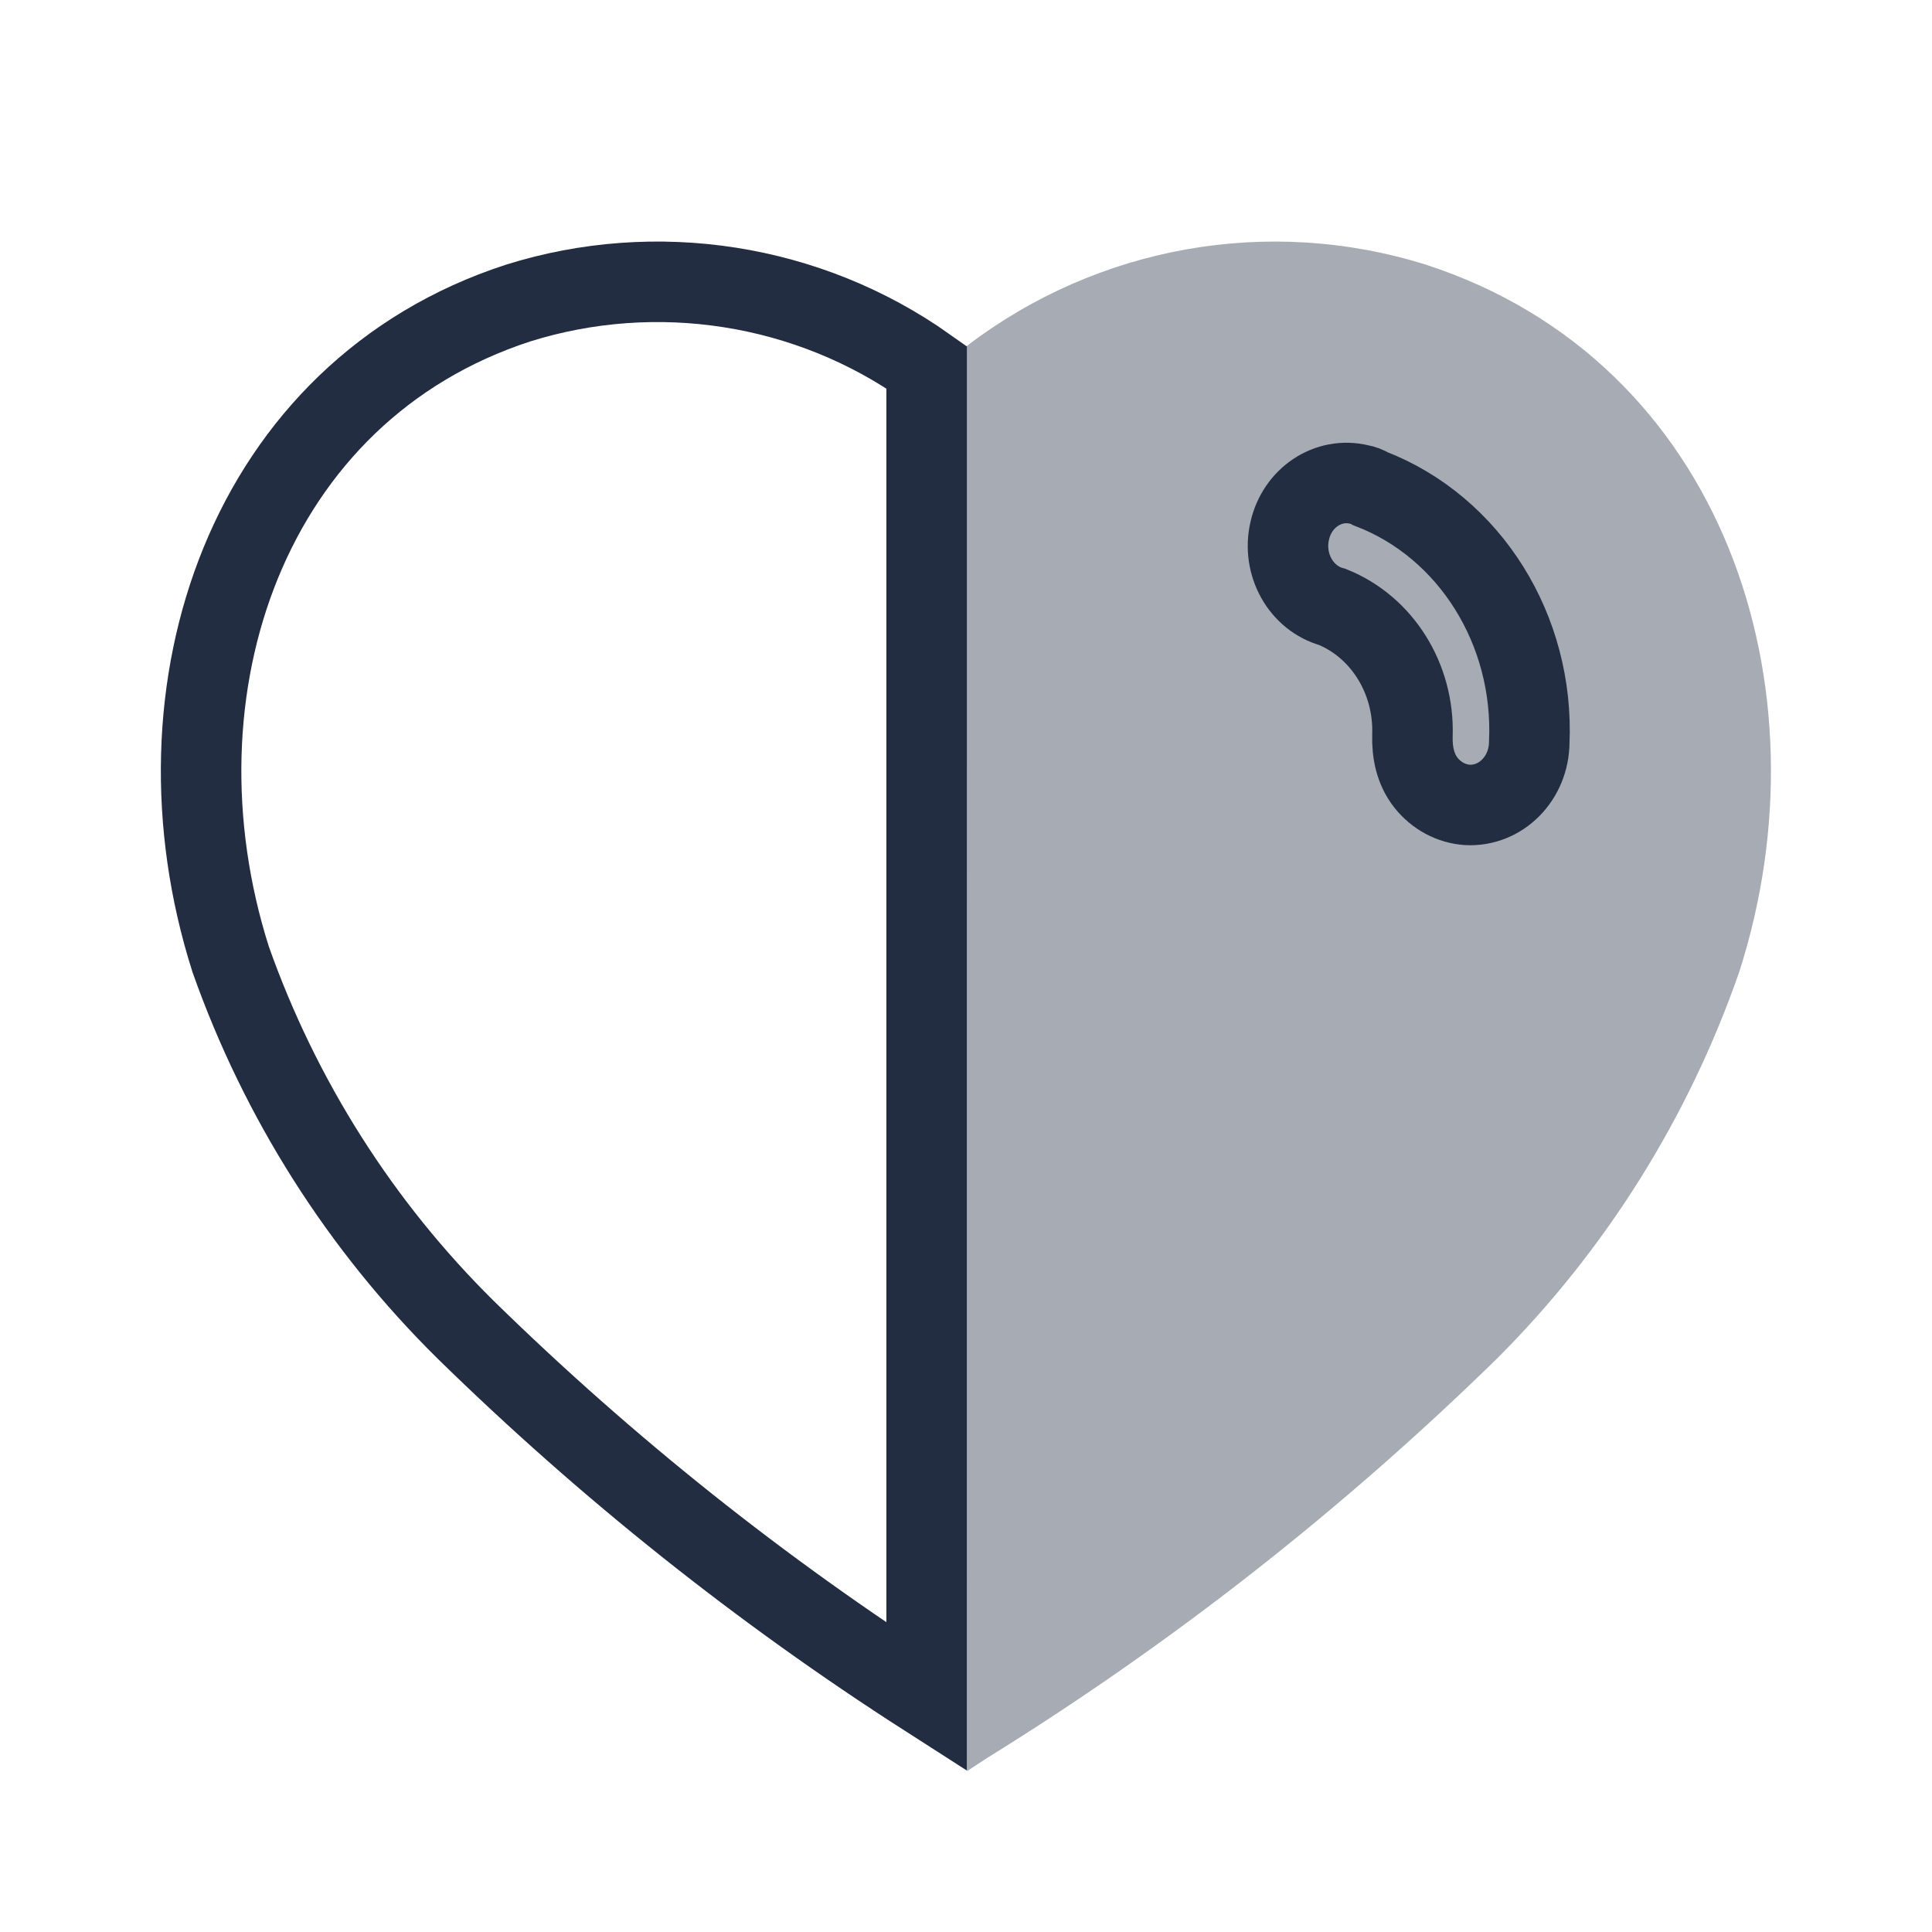 <svg width="24" height="24" viewBox="0 0 24 24" fill="none" xmlns="http://www.w3.org/2000/svg">
<path opacity="0.4" d="M12.007 4.3C13.639 3.053 15.761 2.677 17.713 3.288C21.41 4.489 22.743 8.535 21.605 12.075C20.974 13.889 19.943 15.532 18.593 16.88C16.668 18.762 14.546 20.425 12.264 21.837L12.015 22L12.011 21.997C12.011 15.86 12.011 6.711 12.007 4.3Z" fill="#232D42"/>
<path d="M11.511 4.562V21.08C9.457 19.763 7.54 18.236 5.789 16.523C4.482 15.234 3.481 13.659 2.865 11.916C1.798 8.559 3.079 4.857 6.435 3.765C8.155 3.226 10.042 3.521 11.511 4.562Z" stroke="#232D42"/>
<path d="M18.23 9.999C18.03 9.986 17.843 9.886 17.713 9.722C17.584 9.557 17.539 9.352 17.546 9.13C17.568 8.428 17.168 7.789 16.552 7.54C16.161 7.433 15.924 7.01 16.022 6.592C16.115 6.182 16.499 5.926 16.886 6.019C16.935 6.027 16.982 6.045 17.024 6.071C18.26 6.547 19.06 7.826 18.997 9.226C18.994 9.438 18.912 9.64 18.767 9.786C18.623 9.932 18.429 10.009 18.23 9.999Z" stroke="#232D42"/>
</svg>
